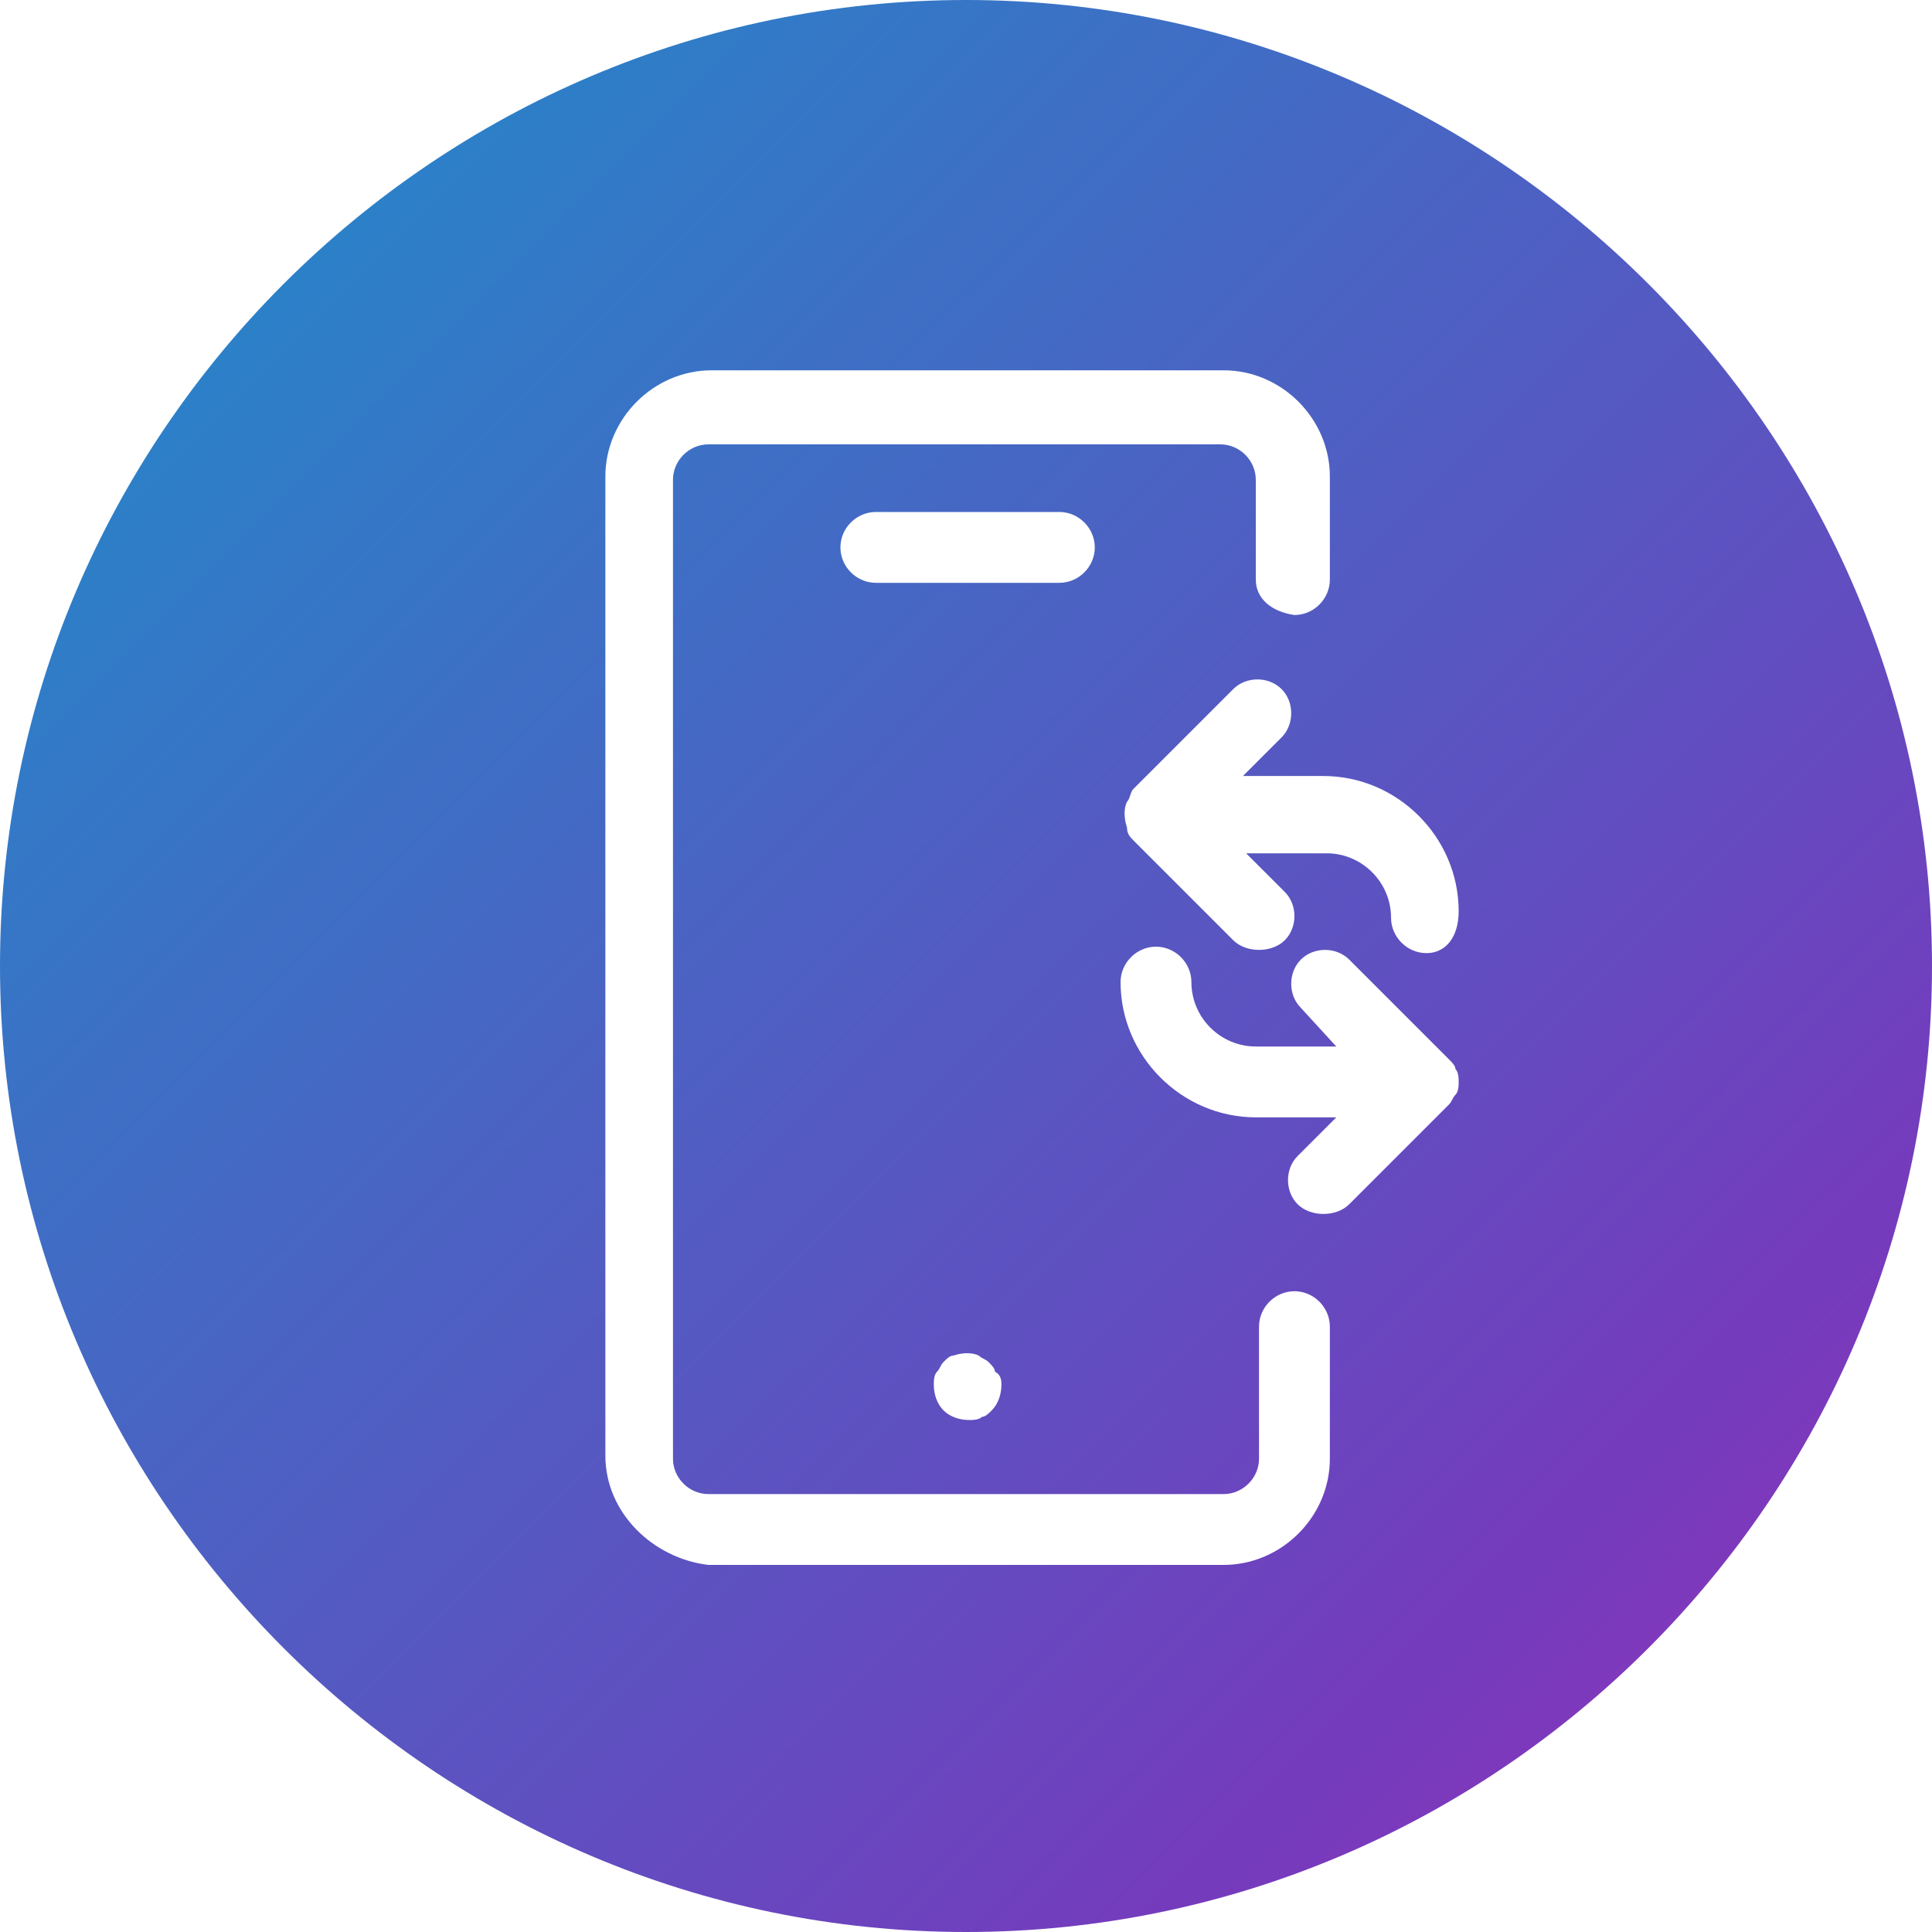 <?xml version="1.0" encoding="utf-8"?>
<!-- Generator: Adobe Illustrator 24.0.0, SVG Export Plug-In . SVG Version: 6.00 Build 0)  -->
<svg version="1.1" id="Layer_1" xmlns="http://www.w3.org/2000/svg" xmlns:xlink="http://www.w3.org/1999/xlink" x="0px" y="0px"
	 viewBox="0 0 60 60" style="enable-background:new 0 0 60 60;" xml:space="preserve">
<style type="text/css">
	.st0{fill:url(#SVGID_1_);}
</style>
<title>Hovered - Recharge</title>
<linearGradient id="SVGID_1_" gradientUnits="userSpaceOnUse" x1="75.04" y1="75.225" x2="-14.374" y2="-14.556">
	<stop  offset="0" style="stop-color:#C724B1"/>
	<stop  offset="0.3" style="stop-color:#753BBD"/>
	<stop  offset="1" style="stop-color:#00A9CE"/>
</linearGradient>
<path class="st0" d="M30,0C13.5,0,0,13.5,0,30c0,16.5,13.5,30,30,30c16.5,0,30-13.5,30-30C60,13.5,46.5,0,30,0z M18.8,45.2V14.8
	c0-1.8,1.5-3.3,3.3-3.3H38c1.8,0,3.3,1.5,3.3,3.3V18c0,0.6-0.5,1.1-1.1,1.1C39.5,19,39,18.6,39,18v-3.1c0-0.6-0.5-1.1-1.1-1.1H22
	c-0.6,0-1.1,0.5-1.1,1.1v30.4c0,0.6,0.5,1.1,1.1,1.1H38c0.6,0,1.1-0.5,1.1-1.1v-4.1c0-0.6,0.5-1.1,1.1-1.1c0.6,0,1.1,0.5,1.1,1.1
	v4.1c0,1.8-1.5,3.3-3.3,3.3H22C20.3,48.4,18.8,47,18.8,45.2z M40.4,31.3c-0.4-0.4-0.4-1.1,0-1.5c0.4-0.4,1.1-0.4,1.5,0l3.1,3.1
	c0.1,0.1,0.2,0.2,0.2,0.3c0.1,0.1,0.1,0.3,0.1,0.4c0,0.1,0,0.3-0.1,0.4c-0.1,0.1-0.1,0.2-0.2,0.3l-3.1,3.1c-0.2,0.2-0.5,0.3-0.8,0.3
	c-0.3,0-0.6-0.1-0.8-0.3c-0.4-0.4-0.4-1.1,0-1.5l1.2-1.2h-2.5c-2.3,0-4.2-1.9-4.2-4.2c0-0.6,0.5-1.1,1.1-1.1s1.1,0.5,1.1,1.1
	c0,1.1,0.9,2,2,2h2.5L40.4,31.3z M27.2,18.1c-0.6,0-1.1-0.5-1.1-1.1s0.5-1.1,1.1-1.1h5.7c0.6,0,1.1,0.5,1.1,1.1s-0.5,1.1-1.1,1.1
	H27.2z M31.1,43c0,0.3-0.1,0.6-0.3,0.8c-0.1,0.1-0.2,0.2-0.3,0.2c-0.1,0.1-0.3,0.1-0.4,0.1c-0.3,0-0.6-0.1-0.8-0.3
	c-0.2-0.2-0.3-0.5-0.3-0.8c0-0.1,0-0.3,0.1-0.4c0.1-0.1,0.1-0.2,0.2-0.3c0.1-0.1,0.2-0.2,0.3-0.2c0.3-0.1,0.6-0.1,0.8,0
	c0.1,0.1,0.2,0.1,0.3,0.2c0.1,0.1,0.2,0.2,0.2,0.3C31.1,42.7,31.1,42.9,31.1,43z M44.3,29.6c-0.6,0-1.1-0.5-1.1-1.1c0-1.1-0.9-2-2-2
	h-2.5l1.2,1.2c0.4,0.4,0.4,1.1,0,1.5c-0.2,0.2-0.5,0.3-0.8,0.3c-0.3,0-0.6-0.1-0.8-0.3l-3.1-3.1c-0.1-0.1-0.2-0.2-0.2-0.4
	c-0.1-0.3-0.1-0.6,0-0.8c0.1-0.1,0.1-0.3,0.2-0.4l3.1-3.1c0.4-0.4,1.1-0.4,1.5,0c0.4,0.4,0.4,1.1,0,1.5l-1.2,1.2h2.5
	c2.3,0,4.2,1.9,4.2,4.2C45.3,29.1,44.9,29.6,44.3,29.6z"/>
</svg>
